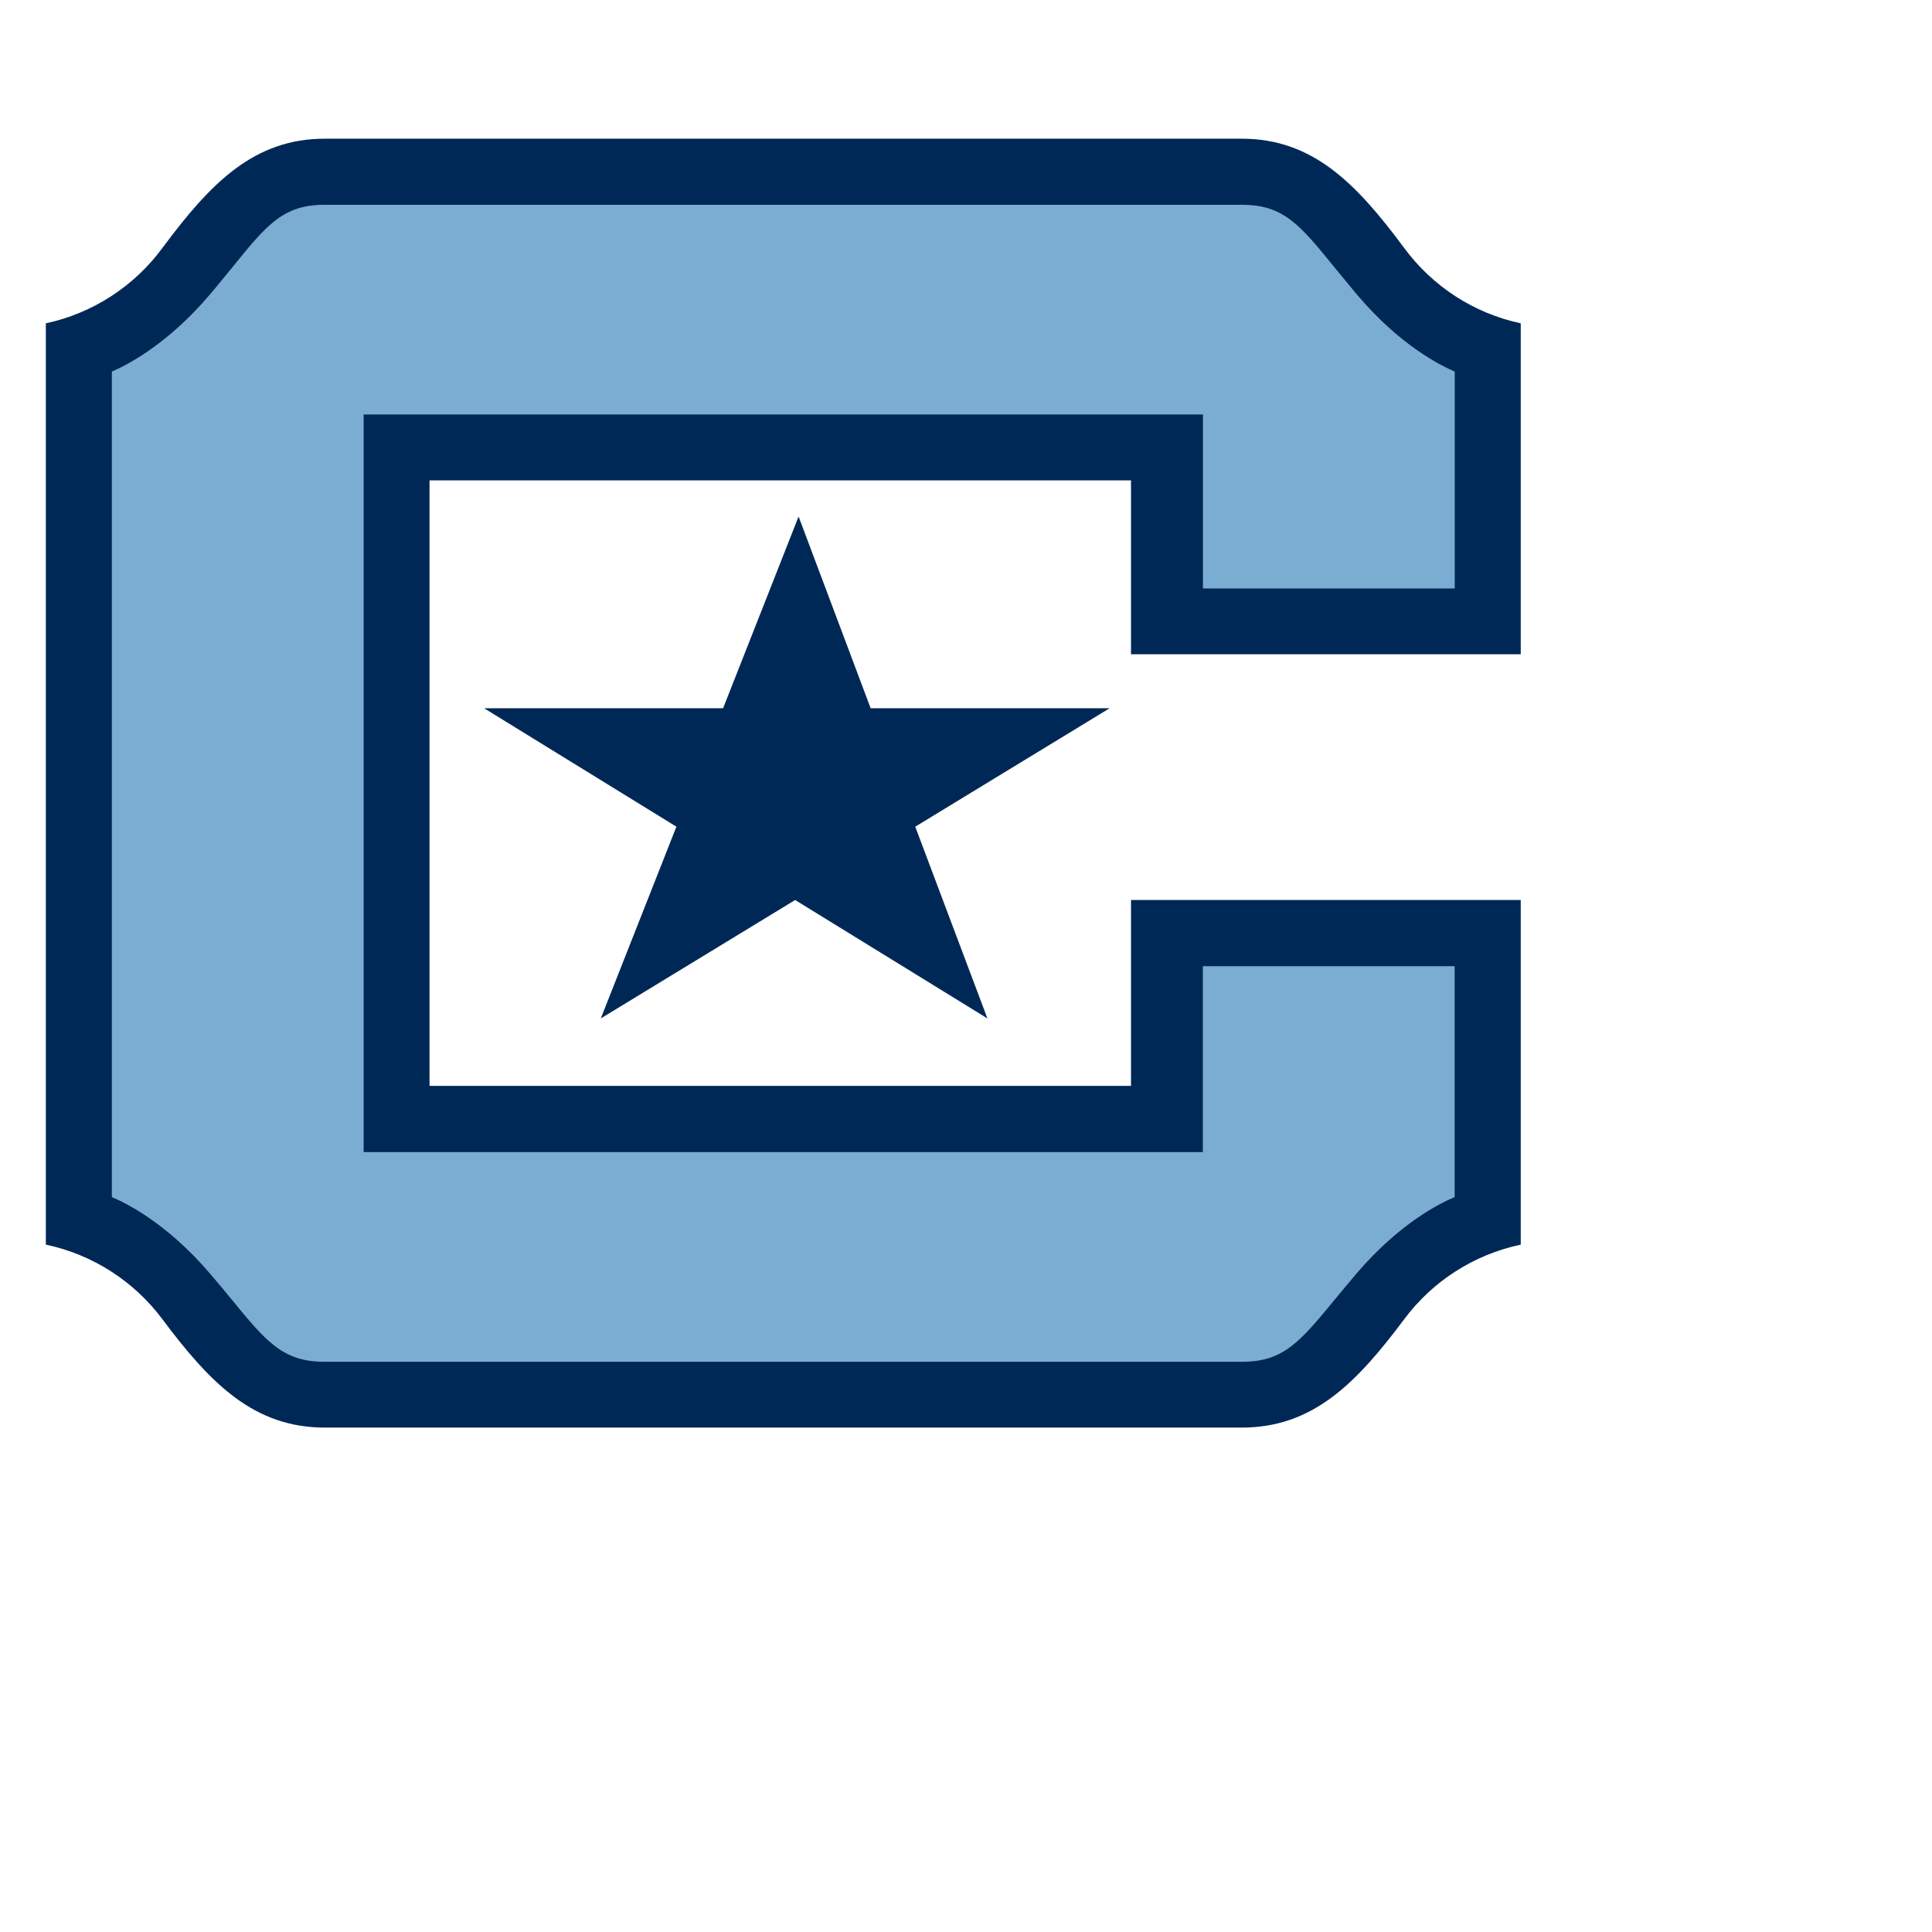 <?xml version="1.0" encoding="UTF-8"?><svg style="filter: drop-shadow(3px 5px 2px rgb(0 0 0 / 0.4));" id="a" xmlns="http://www.w3.org/2000/svg" width="150" height="150" viewBox="0 0 185 185"><path d="m31.12,13.28c-6.78,0-10.92,4.2-15.55,10.44-2.72,3.7-6.7,6.28-11.18,7.24v88.22c4.49.95,8.46,3.51,11.18,7.17,4.63,6.19,8.78,10.35,15.55,10.35h87.77c6.78,0,10.92-4.16,15.55-10.35,2.72-3.67,6.7-6.22,11.18-7.17v-33h-37.32v17.8H41.13v-57.98h67.17v16.65h37.32v-31.69c-4.49-.96-8.46-3.54-11.18-7.24-4.63-6.24-8.78-10.44-15.55-10.44,0,0-87.77,0-87.77,0Zm45.35,36.18l-7.23,18.36h-22.88l18.41,11.34-7.24,18.36,18.61-11.34,18.41,11.34-6.91-18.36,18.61-11.34h-22.88s-6.9-18.36-6.9-18.36Z" fill="#002856"/><path d="m115.19,56.35h24.11v-20.77c-1.27-.54-5.24-2.48-9.37-7.38-.75-.9-1.43-1.72-2.05-2.48-3.4-4.19-4.96-6.11-8.95-6.11H31.09c-3.99,0-5.55,1.91-8.94,6.11-.62.76-1.3,1.59-2.05,2.48-4.16,4.9-8.12,6.84-9.39,7.38v79.05c1.27.53,5.23,2.45,9.37,7.29.75.88,1.43,1.68,2.05,2.45,3.39,4.14,4.97,6.03,8.96,6.03h87.82c3.99,0,5.55-1.89,8.96-6.03.62-.75,1.3-1.57,2.05-2.45,4.14-4.85,8.08-6.76,9.37-7.29v-22.11h-24.11v17.8H34.82V39.69h80.37v16.65Z" fill="#7badd3"/></svg>